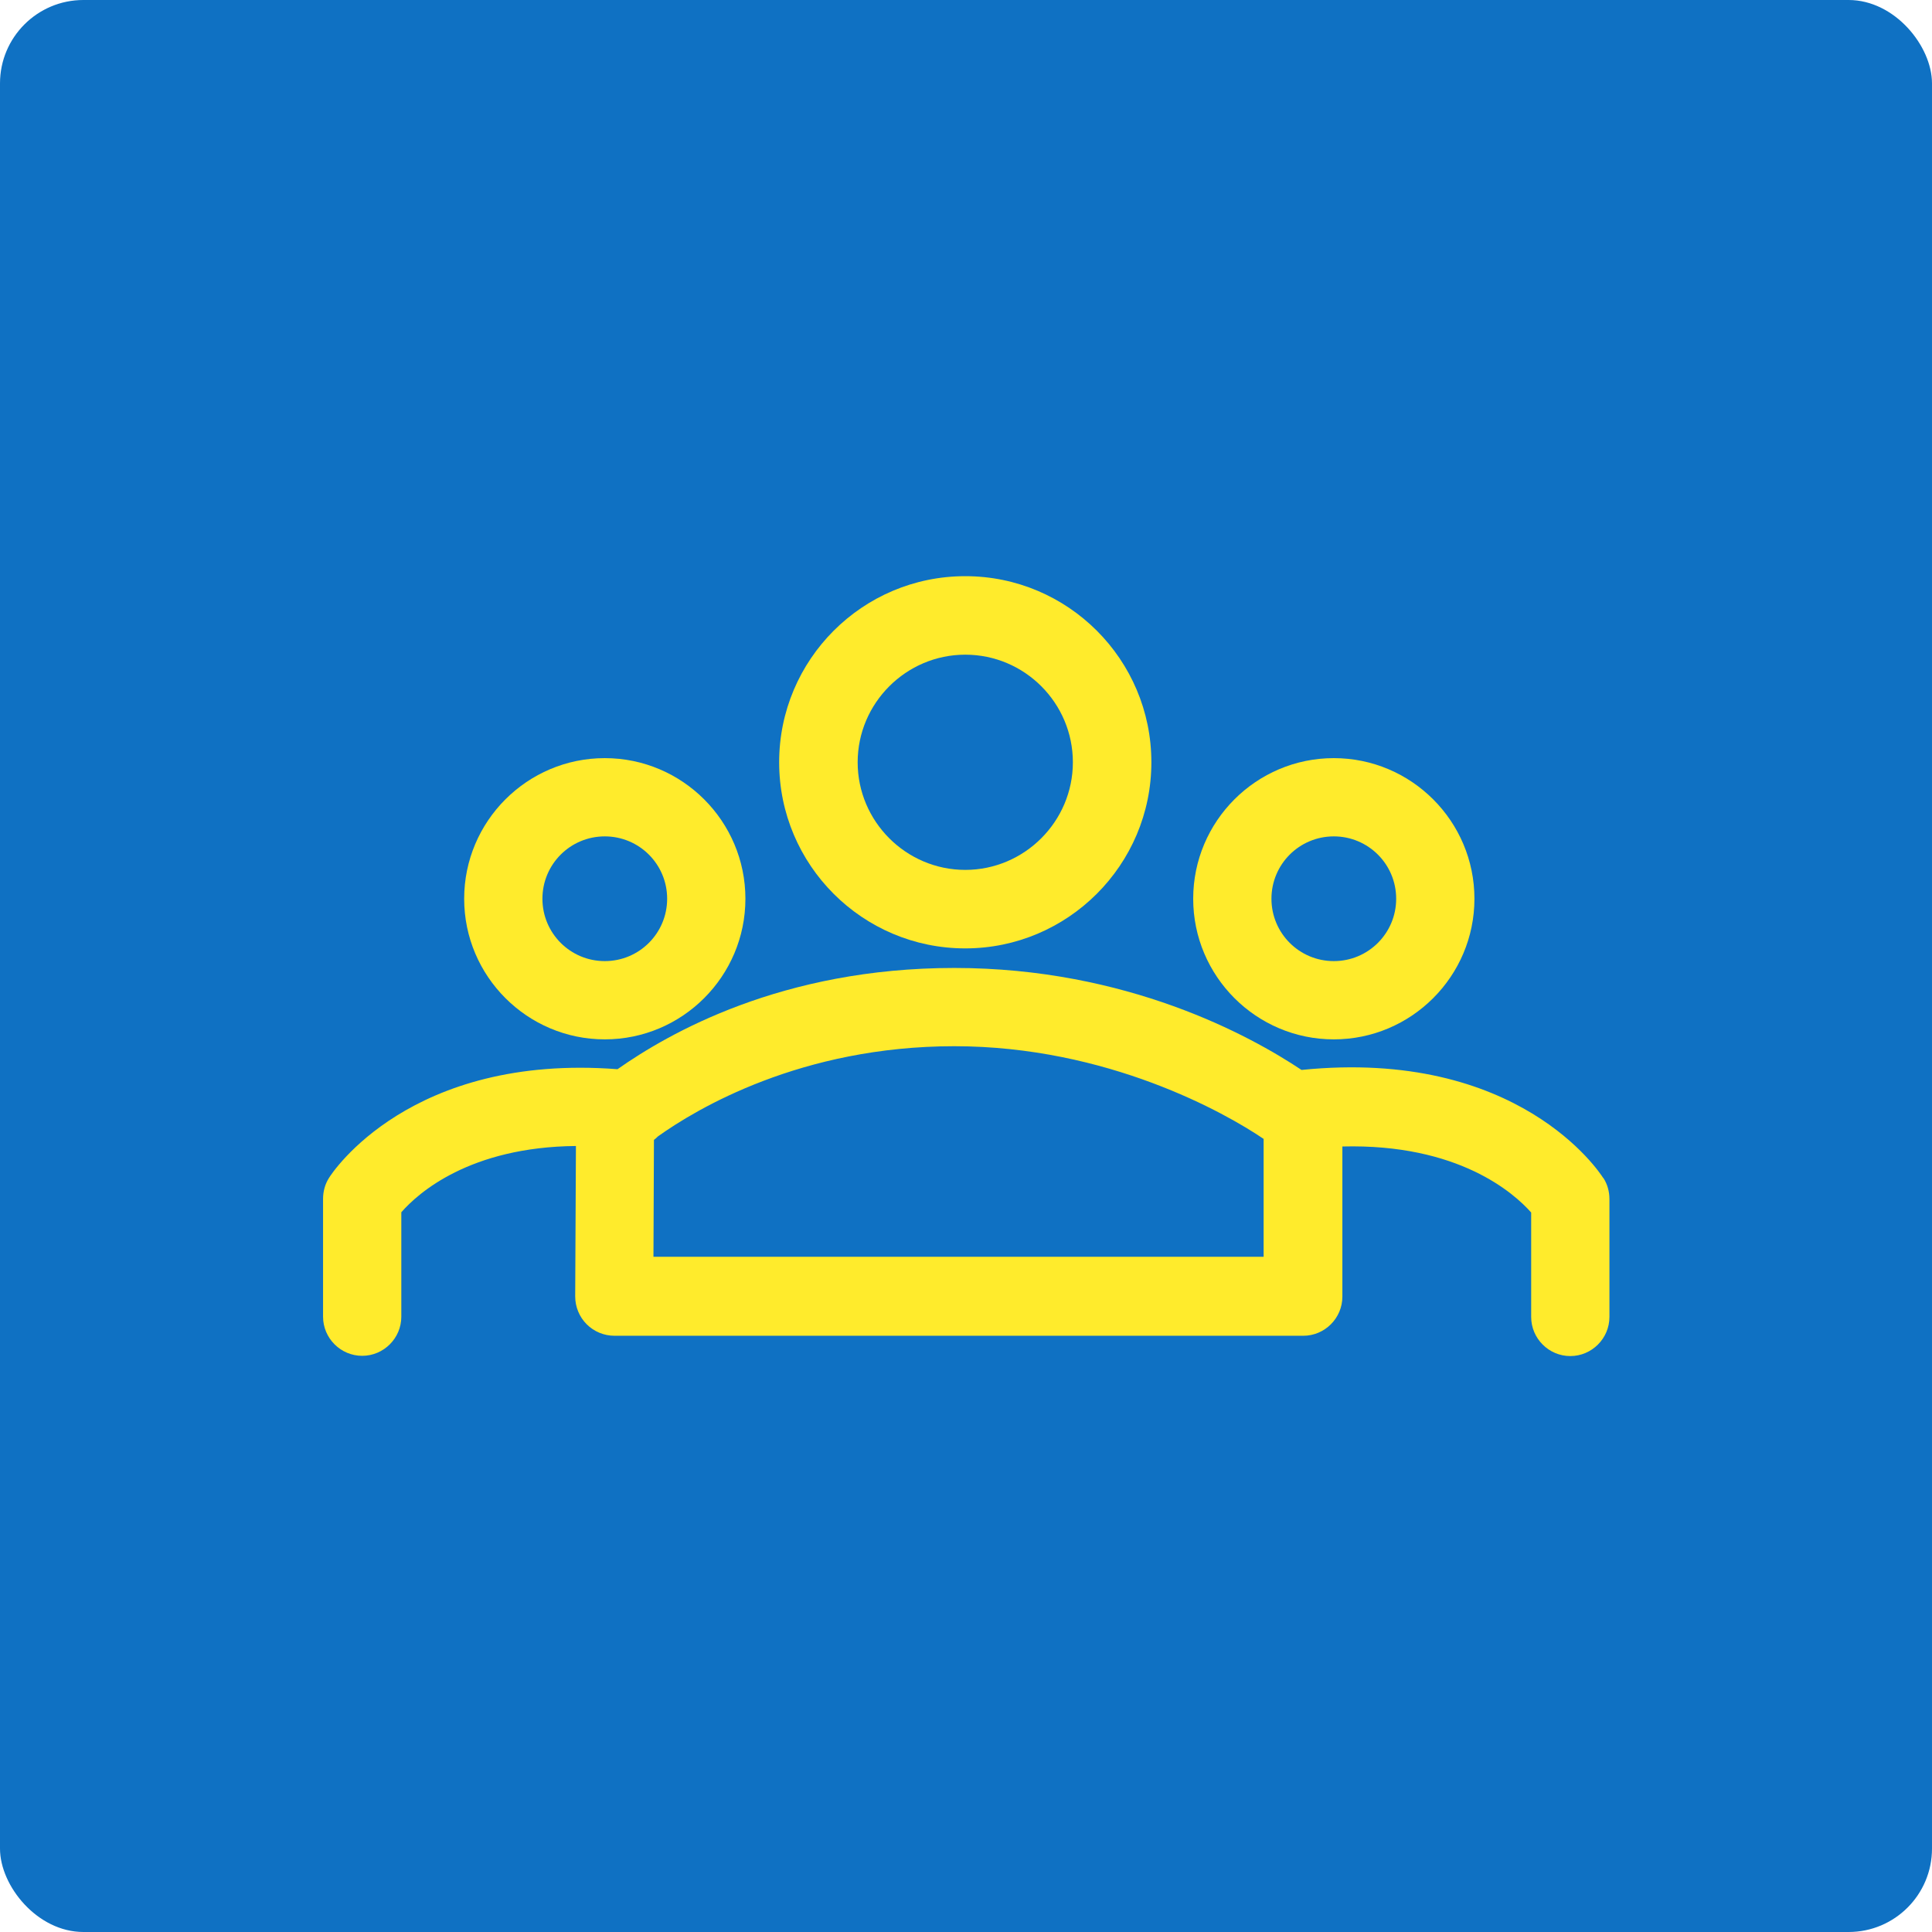 <svg xmlns="http://www.w3.org/2000/svg" id="Layer_1" data-name="Layer 1" viewBox="0 0 79 79"><defs><style>      .cls-1 {        fill: #ffeb2c;      }      .cls-2 {        fill: #0f71c3;      }    </style></defs><rect class="cls-2" width="79" height="79" rx="3.41" ry="3.41"></rect><g><path class="cls-1" d="M65.55,48.16c-.14-.22-3.46-5.31-12.33-4.41-2.1-1.4-7.14-4.17-14.2-4.17s-11.69,2.68-13.77,4.14c-8.47-.65-11.67,4.23-11.8,4.45-.16.25-.24.55-.24.85v4.82c0,.88.72,1.6,1.6,1.6s1.6-.72,1.6-1.6v-4.27c.68-.78,2.79-2.67,7.14-2.71l-.03,6.15c0,.43.17.84.47,1.14.3.3.71.47,1.14.47h28.16c.88,0,1.6-.72,1.6-1.6v-6.14c4.75-.12,7.02,1.91,7.72,2.7v4.27c0,.88.72,1.6,1.6,1.6s1.6-.72,1.6-1.6v-4.82c0-.3-.08-.6-.24-.85ZM51.67,51.39h-24.95l.02-4.78c.06-.04.11-.09.16-.14,1.58-1.13,5.86-3.69,12.12-3.69s11.09,2.73,12.65,3.79v4.82Z"></path><path class="cls-1" d="M39.47,38.78c4.19,0,7.61-3.41,7.61-7.61s-3.41-7.61-7.61-7.61-7.61,3.41-7.61,7.61,3.41,7.61,7.61,7.61ZM39.47,26.77c2.43,0,4.4,1.98,4.4,4.4s-1.98,4.4-4.4,4.4-4.4-1.98-4.4-4.4,1.98-4.4,4.4-4.4Z"></path><path class="cls-1" d="M24.73,42.5c3.17,0,5.75-2.58,5.75-5.75s-2.58-5.75-5.75-5.75-5.75,2.58-5.75,5.75,2.58,5.75,5.75,5.75ZM24.73,34.2c1.41,0,2.55,1.14,2.55,2.55s-1.14,2.55-2.55,2.55-2.55-1.14-2.55-2.55,1.14-2.55,2.55-2.55Z"></path><path class="cls-1" d="M54.54,42.5c3.17,0,5.75-2.58,5.75-5.75s-2.58-5.75-5.75-5.75-5.75,2.58-5.75,5.75,2.58,5.75,5.75,5.75ZM54.54,34.2c1.41,0,2.55,1.14,2.55,2.55s-1.14,2.55-2.55,2.55-2.55-1.14-2.55-2.55,1.14-2.55,2.55-2.55Z"></path></g></svg>